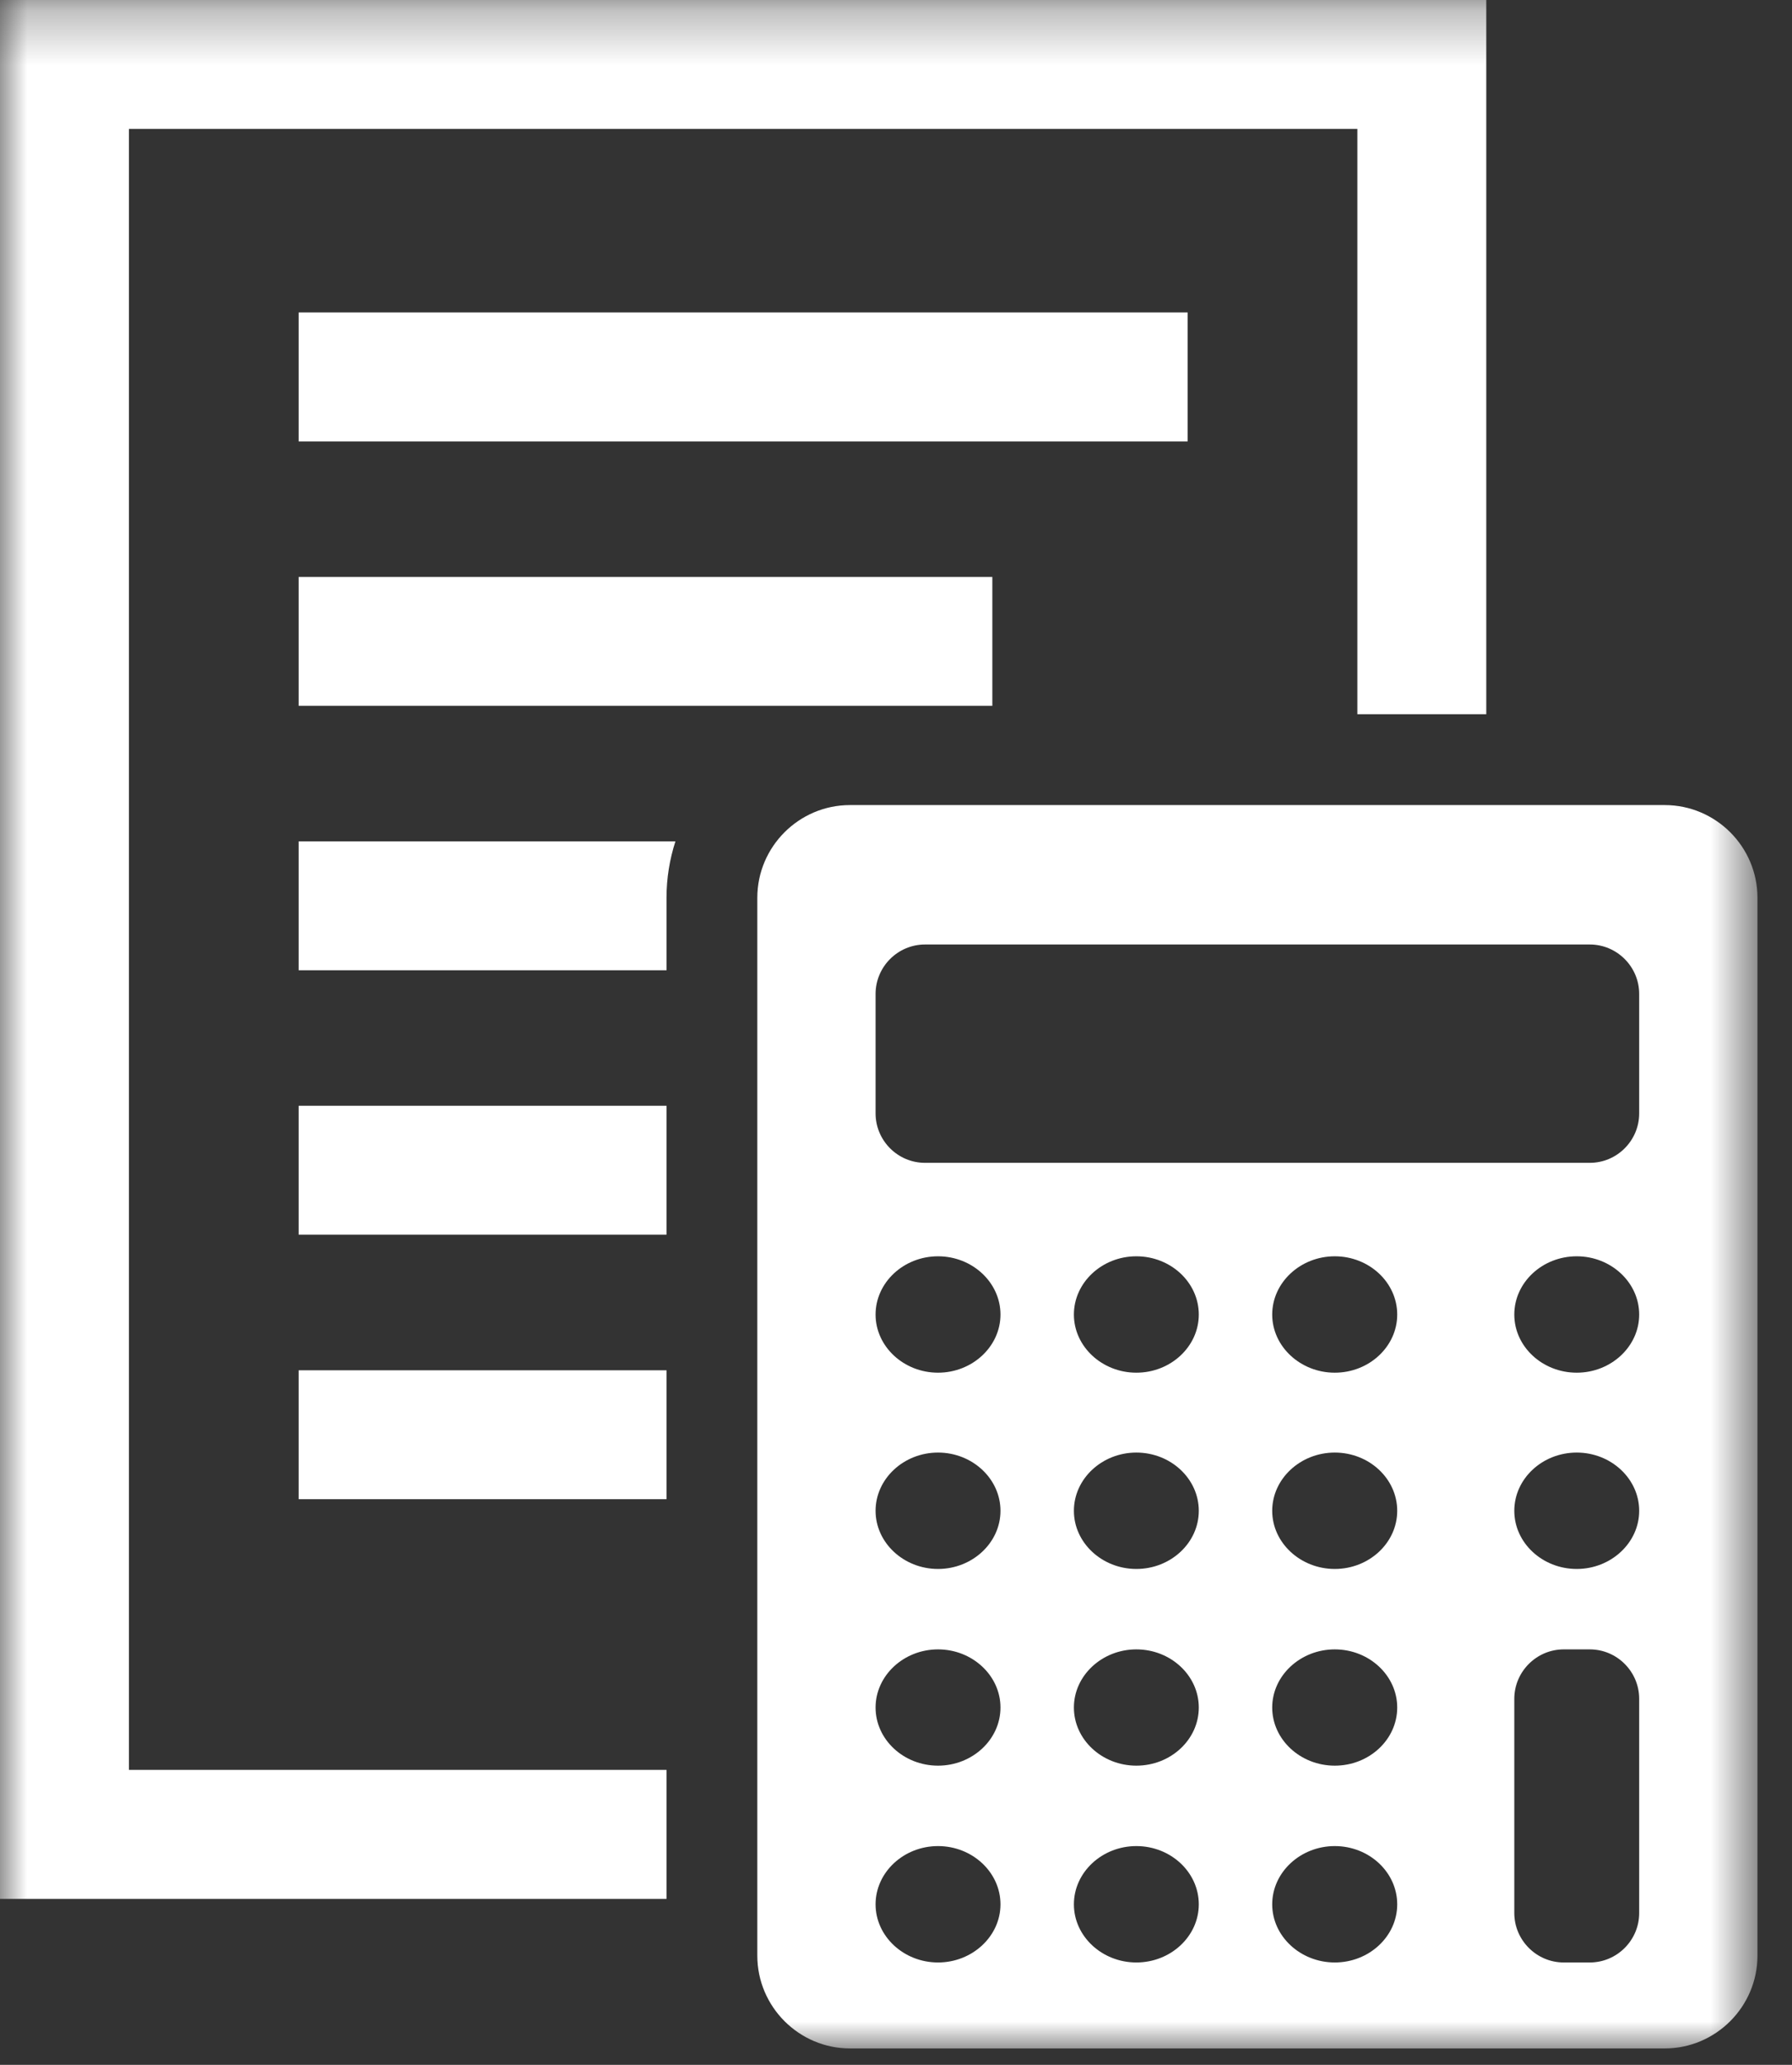 <?xml version="1.0" encoding="UTF-8"?>
<svg width="33px" height="38px" viewBox="0 0 33 38" version="1.1" xmlns="http://www.w3.org/2000/svg" xmlns:xlink="http://www.w3.org/1999/xlink">
    <rect x="0" y="0" width="33" height="38" fill="#333333" stroke="none"/>
    <!-- Generator: Sketch 41.2 (35397) - http://www.bohemiancoding.com/sketch -->
    <title>Page 1</title>
    <desc>Created with Sketch.</desc>
    <defs>
        <polygon id="path-1" points="0 38 32.364 38 32.364 0.302 0 0.302"></polygon>
    </defs>
    <g id="Page-1" stroke="none" stroke-width="1" fill="none" fill-rule="evenodd">
        <g transform="translate(0, -2)">
            <polygon id="Fill-1" fill="#FFFFFF" points="5.5 10.124 21.87 10.124 21.87 7.75 5.5 7.75"></polygon>
            <polygon id="Fill-2" fill="#FFFFFF" points="5.5 14.99 18.274 14.99 18.274 12.618 5.5 12.618"></polygon>
            <g id="Group-10" transform="translate(0, 1.698)">
                <path d="M12.274,16.824 C12.274,16.462 12.332,16.114 12.438,15.786 L5.5,15.786 L5.5,18.158 L12.274,18.158 L12.274,16.824 Z" id="Fill-3" fill="#FFFFFF"></path>
                <mask id="mask-2" fill="white">
                    <use xlink:href="#path-1"></use>
                </mask>
                <g id="Clip-6"></g>
                <polygon id="Fill-5" fill="#FFFFFF" mask="url(#mask-2)" points="5.5 23.024 12.274 23.024 12.274 20.652 5.5 20.652"></polygon>
                <polygon id="Fill-7" fill="#FFFFFF" mask="url(#mask-2)" points="5.5 27.892 12.274 27.892 12.274 25.52 5.5 25.52"></polygon>
                <polygon id="Fill-8" fill="#FFFFFF" mask="url(#mask-2)" points="12.274 32.874 2.374 32.874 2.374 2.674 24.996 2.674 24.996 13.446 27.37 13.446 27.37 0.302 0 0.302 0 35.248 12.274 35.248"></polygon>
                <path d="M30.186,20.792 C30.186,21.292 29.778,21.702 29.276,21.702 L17.034,21.702 C16.532,21.702 16.124,21.292 16.124,20.792 L16.124,18.594 C16.124,18.094 16.532,17.684 17.034,17.684 L29.276,17.684 C29.778,17.684 30.186,18.094 30.186,18.594 L30.186,20.792 Z M29.036,25.564 C28.402,25.564 27.886,25.082 27.886,24.494 C27.886,23.904 28.402,23.422 29.036,23.422 C29.668,23.422 30.186,23.904 30.186,24.494 C30.186,25.082 29.668,25.564 29.036,25.564 L29.036,25.564 Z M29.036,29.176 C28.402,29.176 27.886,28.694 27.886,28.106 C27.886,27.516 28.402,27.034 29.036,27.034 C29.668,27.034 30.186,27.516 30.186,28.106 C30.186,28.694 29.668,29.176 29.036,29.176 L29.036,29.176 Z M30.186,35.508 C30.186,36.008 29.778,36.418 29.276,36.418 L28.796,36.418 C28.296,36.418 27.886,36.008 27.886,35.508 L27.886,31.566 C27.886,31.066 28.296,30.656 28.796,30.656 L29.276,30.656 C29.778,30.656 30.186,31.066 30.186,31.566 L30.186,35.508 Z M24.58,25.564 C23.948,25.564 23.428,25.082 23.428,24.494 C23.428,23.904 23.948,23.422 24.58,23.422 C25.214,23.422 25.73,23.904 25.73,24.494 C25.73,25.082 25.214,25.564 24.58,25.564 L24.58,25.564 Z M24.58,29.176 C23.948,29.176 23.428,28.694 23.428,28.106 C23.428,27.516 23.948,27.034 24.58,27.034 C25.214,27.034 25.73,27.516 25.73,28.106 C25.73,28.694 25.214,29.176 24.58,29.176 L24.58,29.176 Z M24.58,32.796 C23.948,32.796 23.428,32.316 23.428,31.726 C23.428,31.138 23.948,30.656 24.58,30.656 C25.214,30.656 25.73,31.138 25.73,31.726 C25.73,32.316 25.214,32.796 24.58,32.796 L24.58,32.796 Z M24.58,36.418 C23.948,36.418 23.428,35.936 23.428,35.348 C23.428,34.758 23.948,34.276 24.58,34.276 C25.214,34.276 25.73,34.758 25.73,35.348 C25.73,35.936 25.214,36.418 24.58,36.418 L24.58,36.418 Z M20.926,25.564 C20.294,25.564 19.776,25.082 19.776,24.494 C19.776,23.904 20.294,23.422 20.926,23.422 C21.56,23.422 22.076,23.904 22.076,24.494 C22.076,25.082 21.56,25.564 20.926,25.564 L20.926,25.564 Z M20.926,29.176 C20.294,29.176 19.776,28.694 19.776,28.106 C19.776,27.516 20.294,27.034 20.926,27.034 C21.56,27.034 22.076,27.516 22.076,28.106 C22.076,28.694 21.56,29.176 20.926,29.176 L20.926,29.176 Z M20.926,32.796 C20.294,32.796 19.776,32.316 19.776,31.726 C19.776,31.138 20.294,30.656 20.926,30.656 C21.56,30.656 22.076,31.138 22.076,31.726 C22.076,32.316 21.56,32.796 20.926,32.796 L20.926,32.796 Z M20.926,36.418 C20.294,36.418 19.776,35.936 19.776,35.348 C19.776,34.758 20.294,34.276 20.926,34.276 C21.56,34.276 22.076,34.758 22.076,35.348 C22.076,35.936 21.56,36.418 20.926,36.418 L20.926,36.418 Z M17.274,25.564 C16.642,25.564 16.124,25.082 16.124,24.494 C16.124,23.904 16.642,23.422 17.274,23.422 C17.906,23.422 18.424,23.904 18.424,24.494 C18.424,25.082 17.906,25.564 17.274,25.564 L17.274,25.564 Z M17.274,29.176 C16.642,29.176 16.124,28.694 16.124,28.106 C16.124,27.516 16.642,27.034 17.274,27.034 C17.906,27.034 18.424,27.516 18.424,28.106 C18.424,28.694 17.906,29.176 17.274,29.176 L17.274,29.176 Z M17.274,32.796 C16.642,32.796 16.124,32.316 16.124,31.726 C16.124,31.138 16.642,30.656 17.274,30.656 C17.906,30.656 18.424,31.138 18.424,31.726 C18.424,32.316 17.906,32.796 17.274,32.796 L17.274,32.796 Z M17.274,36.418 C16.642,36.418 16.124,35.936 16.124,35.348 C16.124,34.758 16.642,34.276 17.274,34.276 C17.906,34.276 18.424,34.758 18.424,35.348 C18.424,35.936 17.906,36.418 17.274,36.418 L17.274,36.418 Z M30.656,15.118 L15.652,15.118 C14.714,15.118 13.946,15.884 13.946,16.824 L13.946,36.292 C13.946,37.232 14.714,38 15.652,38 L30.656,38 C31.596,38 32.364,37.232 32.364,36.292 L32.364,16.824 C32.364,15.884 31.596,15.118 30.656,15.118 L30.656,15.118 Z" id="Fill-9" fill="#FFFFFF" mask="url(#mask-2)"></path>
            </g>
        </g>
    </g>
</svg>